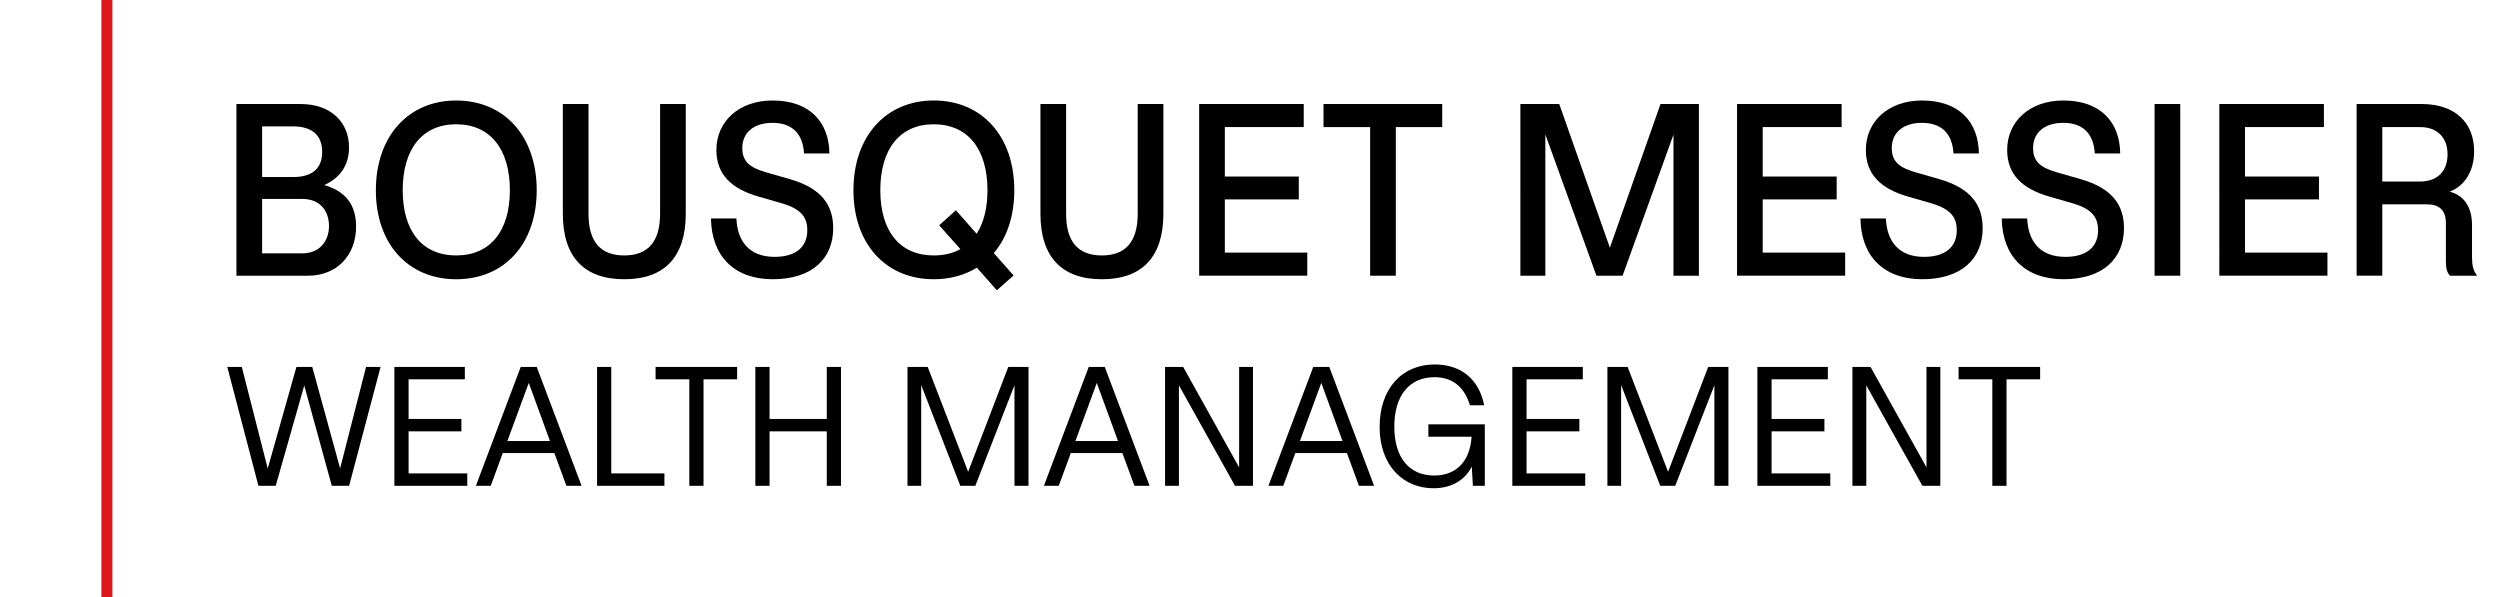 <?xml version="1.0" encoding="UTF-8"?><svg id="uuid-fc17d125-abeb-4824-addf-8704cf56ca54" xmlns="http://www.w3.org/2000/svg" width="180" height="43" viewBox="0 0 180 43"><rect width="180" height="43" fill="none"/><path d="M16.364,26.419h1.046l1.866,7.315,2.067-7.315h1.139l2.007,7.304,1.867-7.304h1.046l-2.266,8.56h-1.246l-1.984-7.222-2.055,7.222h-1.244l-2.243-8.56Z"/><path d="M28.396,26.419h5.073v.892h-4.051v2.853h3.803v.893h-3.803v3.029h4.226v.893h-5.249v-8.56Z"/><path d="M37.494,26.419h1.151l3.229,8.56h-1.092l-.869-2.36h-3.712l-.869,2.36h-1.069l3.229-8.56ZM39.597,31.75l-1.527-4.18-1.537,4.18h3.065Z"/><path d="M42.988,26.419h1.023v7.667h3.828v.893h-4.85v-8.56Z"/><path d="M49.632,27.311h-2.43v-.892h5.871v.892h-2.419v7.668h-1.022v-7.668Z"/><path d="M54.385,26.419h1.023v3.745h4.121v-3.745h1.022v8.56h-1.022v-3.922h-4.121v3.922h-1.023v-8.56Z"/><path d="M65.338,26.419h1.457l2.912,7.55,2.889-7.55h1.456v8.56h-1.01v-7.245l-2.819,7.245h-1.08l-2.817-7.256v7.256h-.987v-8.56Z"/><path d="M78.392,26.419h1.151l3.229,8.56h-1.092l-.869-2.36h-3.712l-.869,2.36h-1.069l3.229-8.56ZM80.495,31.75l-1.527-4.18-1.537,4.18h3.065Z"/><path d="M83.885,26.419h1.304l4.028,7.232v-7.232h.997v8.56h-1.292l-4.039-7.234v7.234h-.999v-8.56Z"/><path d="M94.557,26.419h1.151l3.229,8.56h-1.092l-.869-2.36h-3.712l-.869,2.36h-1.069l3.229-8.56ZM96.66,31.75l-1.527-4.18-1.537,4.18h3.065Z"/><path d="M99.333,30.728c0-2.689,1.562-4.486,3.969-4.486,1.937,0,3.195,1.104,3.558,2.936h-1.022c-.41-1.316-1.244-2.02-2.559-2.02-1.809,0-2.889,1.327-2.889,3.559,0,2.266,1.104,3.522,2.877,3.522,1.303,0,2.547-.727,2.689-2.795h-3.112v-.892h4.062v4.426h-.857l-.082-1.386c-.481.952-1.421,1.562-2.76,1.562-2.172,0-3.875-1.62-3.875-4.426Z"/><path d="M108.889,26.419h5.073v.892h-4.051v2.853h3.803v.893h-3.803v3.029h4.226v.893h-5.249v-8.56Z"/><path d="M115.732,26.419h1.457l2.912,7.55,2.889-7.55h1.456v8.56h-1.01v-7.245l-2.819,7.245h-1.08l-2.817-7.256v7.256h-.987v-8.56Z"/><path d="M126.532,26.419h5.073v.892h-4.052v2.853h3.805v.893h-3.805v3.029h4.228v.893h-5.249v-8.56Z"/><path d="M133.375,26.419h1.304l4.028,7.232v-7.232h.997v8.56h-1.292l-4.039-7.234v7.234h-.999v-8.56Z"/><path d="M143.448,27.311h-2.43v-.892h5.871v.892h-2.419v7.668h-1.022v-7.668Z"/><path d="M17.024,7.489h4.612c2.256,0,3.494,1.374,3.494,3.121,0,1.288-.644,2.204-1.781,2.713,1.577.457,2.289,1.475,2.289,2.984,0,2.102-1.407,3.544-3.459,3.544h-5.155V7.489ZM23.196,10.932c0-1.136-.661-1.832-2.103-1.832h-2.221v3.646h2.239c1.441,0,2.085-.678,2.085-1.814ZM23.688,16.273c0-1.102-.661-1.95-1.916-1.95h-2.9v3.917h2.9c1.255,0,1.916-.898,1.916-1.967Z"/><path d="M27.062,13.696c0-3.884,2.34-6.46,5.782-6.46,3.459,0,5.799,2.56,5.799,6.46,0,3.882-2.34,6.41-5.799,6.41-3.442,0-5.782-2.527-5.782-6.41ZM36.711,13.696c0-2.951-1.407-4.748-3.867-4.748-2.442,0-3.849,1.781-3.849,4.748,0,2.95,1.407,4.696,3.849,4.696,2.46,0,3.867-1.763,3.867-4.696Z"/><path d="M40.524,15.391v-7.902h1.848v7.902c0,2.001.848,3.001,2.578,3.001,1.712,0,2.577-1,2.577-3.001v-7.902h1.848v7.902c0,3.103-1.526,4.714-4.425,4.714s-4.426-1.611-4.426-4.714Z"/><path d="M51.189,15.73h1.832c.068,1.611.899,2.764,2.748,2.764,1.492,0,2.356-.679,2.356-1.916,0-.95-.457-1.544-1.865-1.95l-1.646-.475c-1.95-.559-3.035-1.593-3.035-3.358,0-2.052,1.628-3.56,4.037-3.56,2.646,0,4.07,1.508,4.103,3.815h-1.83c-.085-1.424-.848-2.205-2.272-2.205-1.34,0-2.171.696-2.171,1.815,0,.983.543,1.407,1.712,1.746l1.713.492c2.305.661,3.119,1.899,3.119,3.527,0,2.187-1.508,3.68-4.357,3.68-2.797,0-4.408-1.697-4.443-4.375Z"/><path d="M70.334,19.273c-.883.543-1.934.832-3.104.832-3.442,0-5.782-2.527-5.782-6.41s2.34-6.46,5.782-6.46c3.459,0,5.799,2.56,5.799,6.46,0,1.865-.525,3.407-1.475,4.527l1.424,1.611-1.204,1.067-1.441-1.628ZM69.147,17.935l-1.526-1.713,1.204-1.085,1.492,1.695c.509-.779.781-1.848.781-3.136,0-2.951-1.407-4.748-3.867-4.748-2.442,0-3.849,1.781-3.849,4.748,0,2.95,1.407,4.696,3.849,4.696.73,0,1.374-.153,1.917-.457Z"/><path d="M74.912,15.391v-7.902h1.848v7.902c0,2.001.848,3.001,2.578,3.001,1.712,0,2.577-1,2.577-3.001v-7.902h1.848v7.902c0,3.103-1.526,4.714-4.425,4.714s-4.426-1.611-4.426-4.714Z"/><path d="M86.34,7.489h7.529v1.662h-5.681v3.56h5.325v1.646h-5.325v3.831h5.936v1.662h-7.784V7.489Z"/><path d="M98.649,9.151h-3.356v-1.662h8.546v1.662h-3.34v10.7h-1.849v-10.7Z"/><path d="M109.467,7.489h2.798l3.646,10.344,3.646-10.344h2.764v12.362h-1.832v-10.157l-3.662,10.157h-1.883l-3.68-10.175v10.175h-1.797V7.489Z"/><path d="M125.067,7.489h7.529v1.662h-5.681v3.56h5.325v1.646h-5.325v3.831h5.936v1.662h-7.784V7.489Z"/><path d="M133.951,15.73h1.832c.068,1.611.899,2.764,2.748,2.764,1.492,0,2.356-.679,2.356-1.916,0-.95-.457-1.544-1.865-1.95l-1.646-.475c-1.95-.559-3.035-1.593-3.035-3.358,0-2.052,1.628-3.56,4.037-3.56,2.646,0,4.07,1.508,4.103,3.815h-1.83c-.085-1.424-.848-2.205-2.272-2.205-1.34,0-2.171.696-2.171,1.815,0,.983.543,1.407,1.712,1.746l1.713.492c2.305.661,3.119,1.899,3.119,3.527,0,2.187-1.508,3.68-4.357,3.68-2.797,0-4.408-1.697-4.443-4.375Z"/><path d="M144.125,15.73h1.832c.068,1.611.899,2.764,2.748,2.764,1.492,0,2.356-.679,2.356-1.916,0-.95-.457-1.544-1.865-1.95l-1.646-.475c-1.95-.559-3.035-1.593-3.035-3.358,0-2.052,1.628-3.56,4.037-3.56,2.646,0,4.07,1.508,4.103,3.815h-1.83c-.085-1.424-.848-2.205-2.272-2.205-1.34,0-2.171.696-2.171,1.815,0,.983.543,1.407,1.712,1.746l1.713.492c2.305.661,3.119,1.899,3.119,3.527,0,2.187-1.508,3.68-4.357,3.68-2.797,0-4.408-1.697-4.443-4.375Z"/><path d="M155.13,7.489h1.848v12.362h-1.848V7.489Z"/><path d="M159.792,7.489h7.529v1.662h-5.681v3.56h5.325v1.646h-5.325v3.831h5.936v1.662h-7.784V7.489Z"/><path d="M169.677,7.489h4.681c2.458,0,3.78,1.391,3.78,3.409,0,1.442-.712,2.509-1.763,2.899,1.016.271,1.61,1.085,1.61,2.409v2.305c0,.577.085.983.34,1.289v.051h-1.917c-.22-.204-.304-.526-.304-1.034v-2.748c0-.932-.459-1.357-1.391-1.357h-3.188v5.138h-1.848V7.489ZM176.223,11.118c0-1.204-.729-1.967-1.967-1.967h-2.731v3.917h2.731c1.238,0,1.967-.746,1.967-1.95Z"/><rect x="7.3" y="0" width=".793" height="43" fill="#de161d"/></svg>